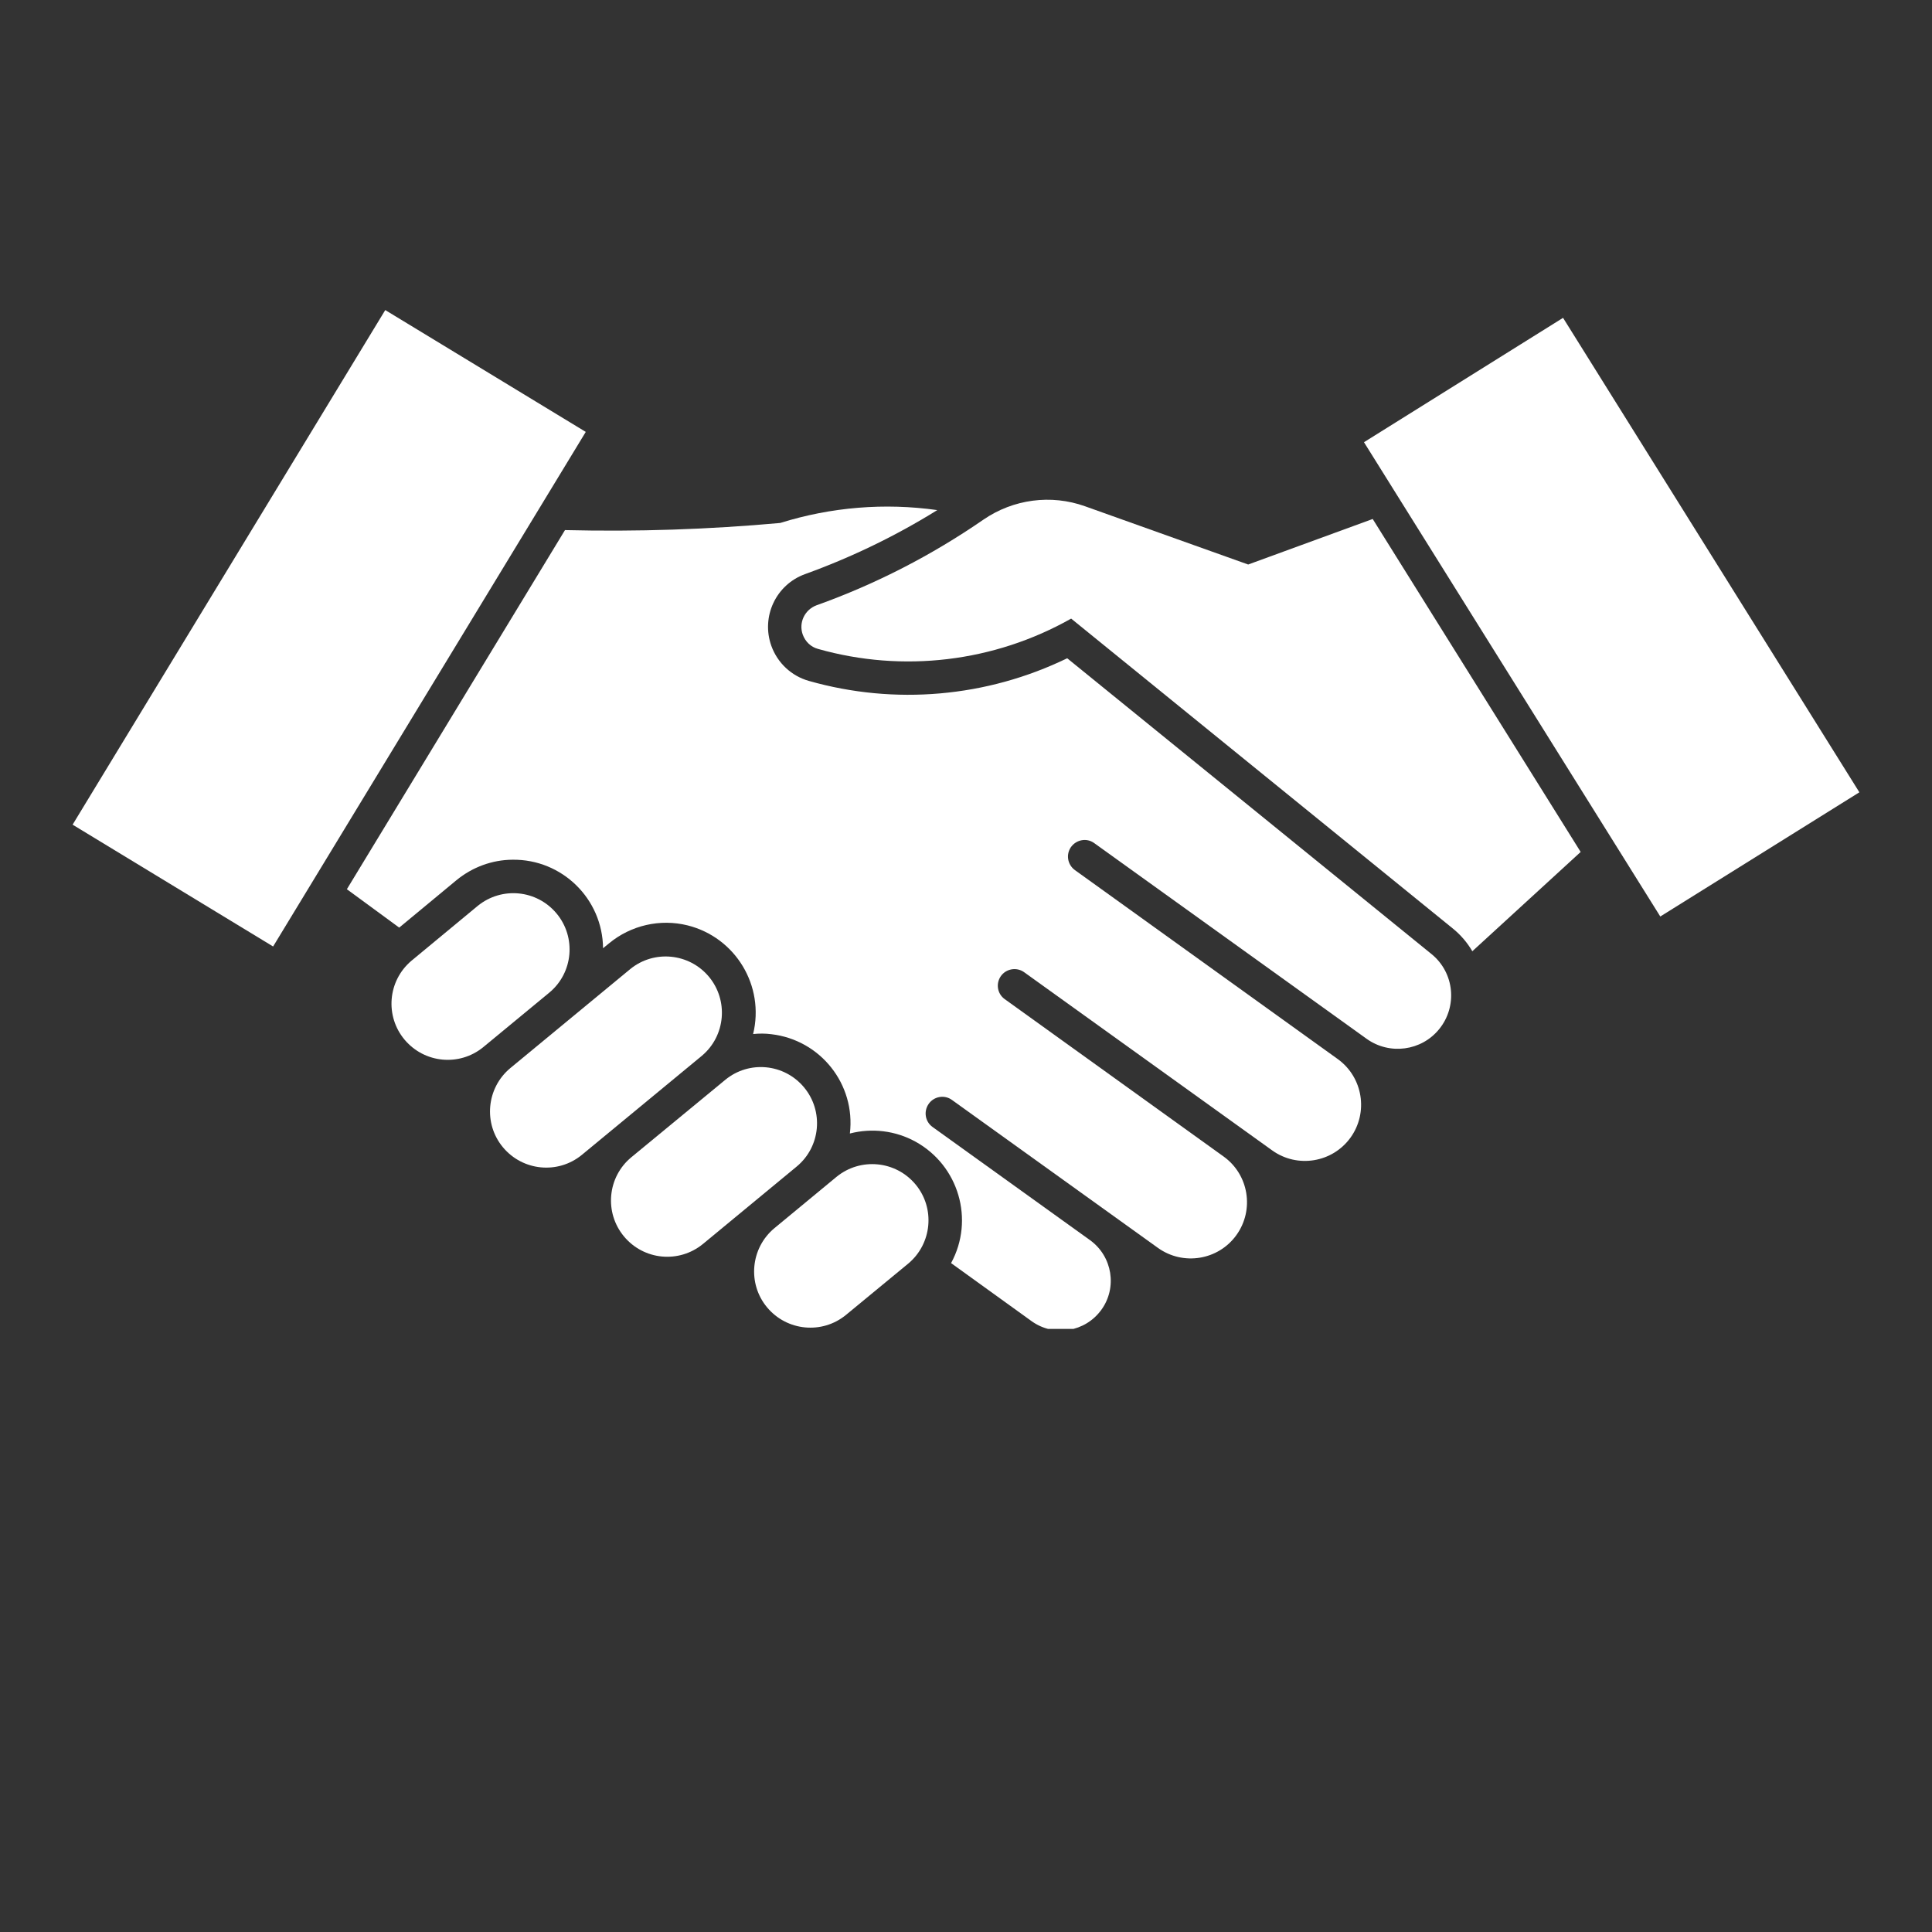 <svg version="1.0" preserveAspectRatio="xMidYMid meet" height="1024" viewBox="0 0 768 768" zoomAndPan="magnify" width="1024" xmlns:xlink="http://www.w3.org/1999/xlink" xmlns="http://www.w3.org/2000/svg"><rect x="0" y="0" width="768" height="768" fill="#333333" stroke="none"/><defs><clipPath id="a4c6975dc3"><path clip-rule="nonzero" d="M 137 201 L 577 201 L 577 528.258 L 137 528.258 Z M 137 201"></path></clipPath><clipPath id="1228e7d5c2"><path clip-rule="nonzero" d="M 299 462.25 L 370 462.25 L 370 528 L 299 528 Z M 299 462.25"></path></clipPath><clipPath id="fcc31a5e9b"><path clip-rule="nonzero" d="M 28 123.258 L 233 123.258 L 233 377 L 28 377 Z M 28 123.258"></path></clipPath></defs><path fill-rule="nonzero" fill-opacity="1" d="M 325.164 257.949 C 358.961 267.531 395.219 263.18 425.801 245.902 L 577.391 368.992 C 580.543 371.512 583.254 374.664 585.273 378.133 L 628.34 338.66 L 545.672 206.305 L 496.172 224.402 L 431.352 201.262 C 417.793 196.406 402.785 198.422 390.934 206.559 C 370.375 220.746 348.055 232.223 324.598 240.605 C 319.867 242.371 317.406 247.543 319.109 252.273 C 320.121 255.047 322.328 257.191 325.164 257.949" fill="#ffffff"></path><g clip-path="url(#a4c6975dc3)"><path fill-rule="nonzero" fill-opacity="1" d="M 337.84 450.586 C 340.172 431.039 326.172 413.383 306.625 411.113 C 304.23 410.797 301.77 410.797 299.375 411.051 C 304.039 391.941 292.438 372.648 273.332 367.855 C 262.422 365.145 250.82 367.793 242.117 374.98 L 239.723 376.934 C 239.531 357.262 223.391 341.496 203.719 341.75 C 195.582 341.812 187.766 344.715 181.457 349.883 L 158.695 368.738 L 137.887 353.477 L 224.59 210.719 C 253.152 211.414 281.719 210.465 310.156 207.883 C 330.336 201.574 351.648 199.809 372.582 202.773 C 356.062 213.051 338.406 221.562 320.121 228.184 C 308.453 232.348 302.465 245.148 306.625 256.75 C 309.086 263.559 314.633 268.73 321.57 270.684 C 355.746 280.395 392.258 277.18 424.227 261.668 L 569.066 379.27 C 578.145 386.645 579.469 400.016 572.094 409.094 C 565.031 417.797 552.418 419.438 543.34 413.004 L 434.945 335.129 C 431.98 332.984 427.883 333.742 425.738 336.707 C 423.656 339.668 424.352 343.703 427.254 345.848 L 531.801 421.012 C 541.824 428.262 544.031 442.262 536.844 452.227 C 529.656 462.188 515.719 464.457 505.758 457.332 L 407.012 386.395 C 403.984 384.312 399.824 385.133 397.805 388.098 C 395.789 391.059 396.48 395.031 399.316 397.113 L 486.398 459.73 C 496.426 466.918 498.695 480.914 491.508 490.941 C 484.32 500.969 470.32 503.238 460.293 496.051 L 378.383 437.219 C 375.418 435.074 371.258 435.832 369.176 438.793 C 367.098 441.758 367.727 445.793 370.629 447.938 L 433.367 493.023 C 442.195 499.453 444.215 511.875 437.781 520.703 C 431.352 529.531 419.055 531.551 410.164 525.246 L 378.066 502.102 C 387.465 484.887 381.094 463.262 363.879 453.801 C 355.934 449.449 346.602 448.316 337.84 450.586" fill="#ffffff"></path></g><path fill-rule="nonzero" fill-opacity="1" d="M 191.988 416.348 L 218.348 394.59 C 227.867 386.711 229.129 372.586 221.246 363.125 C 213.363 353.668 199.43 352.344 189.906 360.098 L 163.551 381.918 C 154.09 389.926 152.957 403.988 160.902 413.383 C 168.785 422.652 182.531 423.977 191.988 416.348" fill="#ffffff"></path><path fill-rule="nonzero" fill-opacity="1" d="M 279.008 419.688 C 288.465 411.742 289.664 397.617 281.719 388.16 C 273.898 378.891 260.027 377.504 250.566 385.195 L 202.836 424.605 C 193.375 432.488 192.051 446.613 199.934 456.07 C 207.816 465.531 221.812 466.855 231.273 459.098 L 279.008 419.688" fill="#ffffff"></path><path fill-rule="nonzero" fill-opacity="1" d="M 279.387 494.535 L 316.715 463.703 C 326.234 455.82 327.496 441.695 319.613 432.234 C 311.734 422.777 297.734 421.453 288.277 429.273 L 250.945 460.043 C 241.426 467.926 240.164 482.051 248.047 491.508 C 255.93 500.969 269.863 502.293 279.387 494.535" fill="#ffffff"></path><g clip-path="url(#1228e7d5c2)"><path fill-rule="nonzero" fill-opacity="1" d="M 332.543 467.801 L 307.824 488.23 C 298.363 496.113 297.039 510.238 304.922 519.695 C 312.805 529.152 326.805 530.477 336.262 522.723 L 361.043 502.293 C 370.5 494.41 371.824 480.285 363.945 470.828 C 356.062 461.367 342.062 460.043 332.543 467.801" fill="#ffffff"></path></g><g clip-path="url(#fcc31a5e9b)"><path fill-rule="nonzero" fill-opacity="1" d="M 232.848 171.688 L 108.566 376.242 L 28.863 327.816 L 153.145 123.258 L 232.848 171.688" fill="#ffffff"></path></g><path fill-rule="nonzero" fill-opacity="1" d="M 621.34 126.348 L 739.129 314.949 L 659.992 364.324 L 542.203 175.785 L 621.34 126.348" fill="#ffffff"></path></svg>